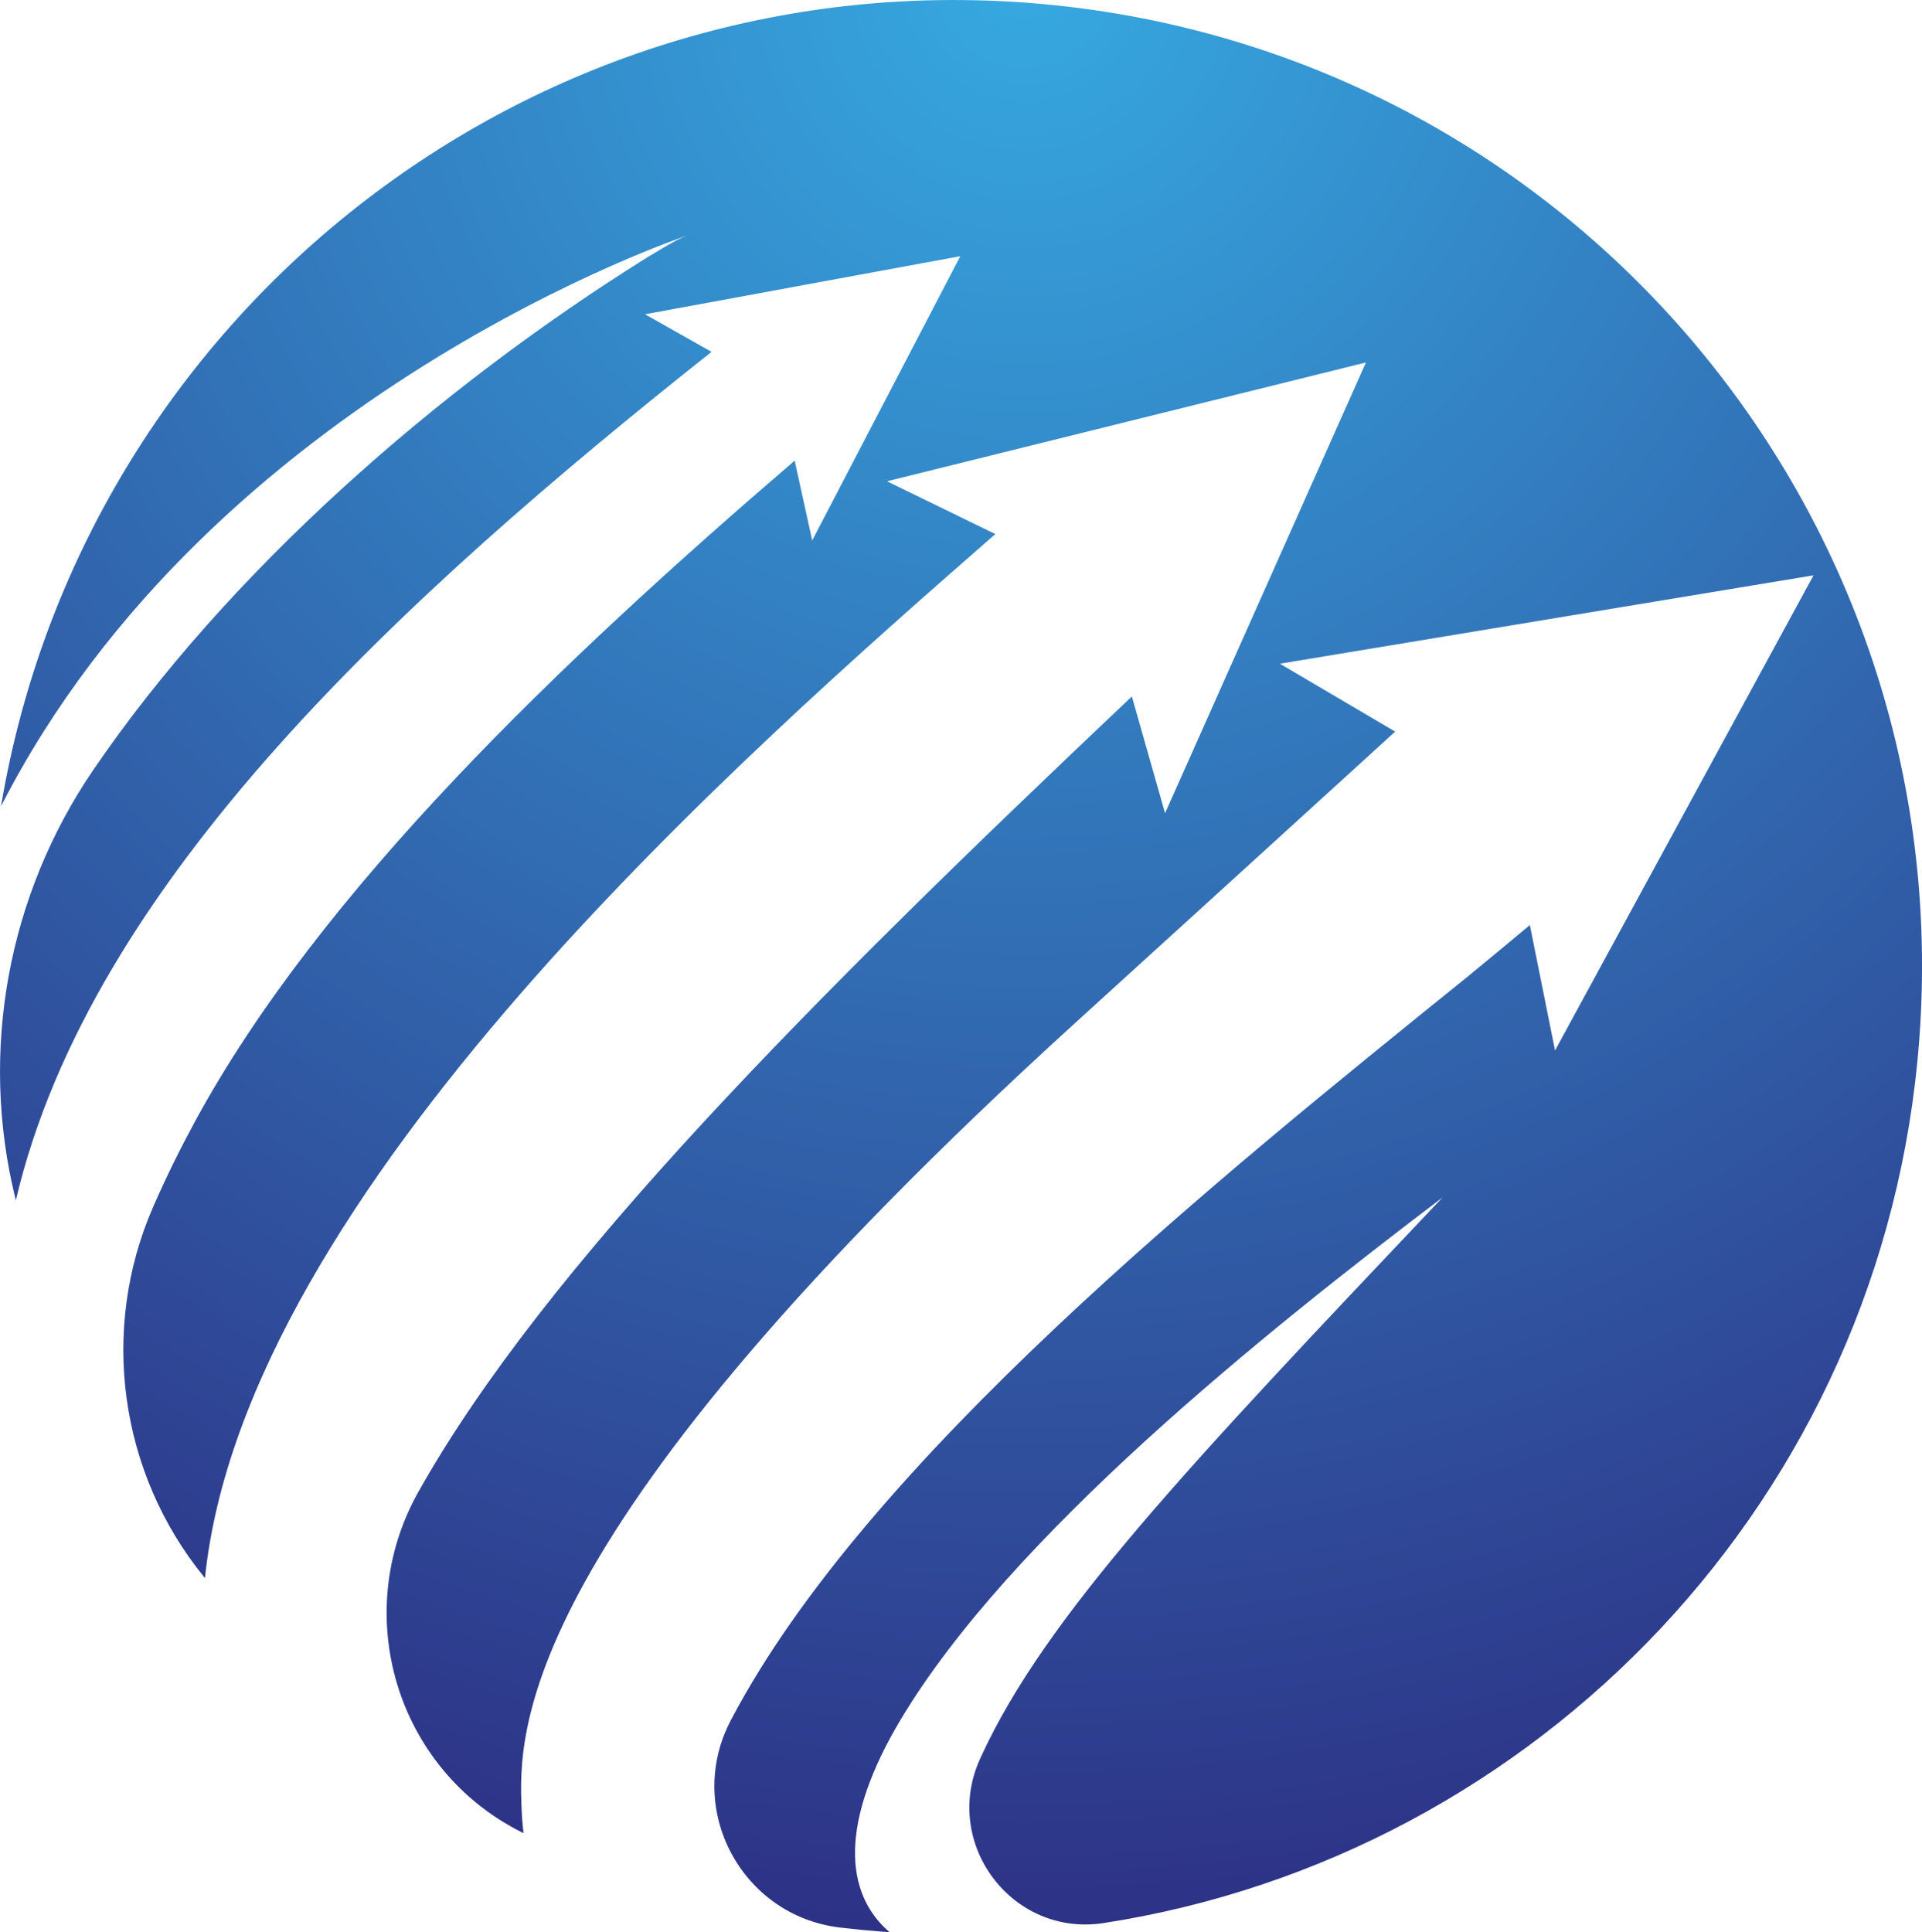 <?xml version="1.0" encoding="UTF-8"?>
<svg id="katman_1" data-name="katman 1" xmlns="http://www.w3.org/2000/svg" xmlns:xlink="http://www.w3.org/1999/xlink" viewBox="0 0 778.52 782.64">
  <defs>
    <style>
      .cls-1 {
        fill: url(#New_Gradient_Swatch_2);
        stroke-width: 0px;
      }
    </style>
    <radialGradient id="New_Gradient_Swatch_2" data-name="New Gradient Swatch 2" cx="414.95" cy="-8.98" fx="414.95" fy="-8.98" r="816.9" gradientUnits="userSpaceOnUse">
      <stop offset="0" stop-color="#36a9e1"/>
      <stop offset="1" stop-color="#2d2e83"/>
    </radialGradient>
  </defs>
  <path class="cls-1" d="M417.71,1.25C213.47-14.94,33.62,128.47.42,326.56,85.91,159.2,278.47,95.36,278.47,95.36c-3.17,1.24-5.04,2.07-16.41,8.96-85.35,53.3-169.54,127.39-224.2,207.43C3.22,362.48-8.46,425.6,6.19,485.26c.07.31.15.61.23.92,30.3-129.32,157.35-244.95,281.8-343.66l-26.94-15.22,127.68-23.52-59.97,115.14-7.1-32.34c-94.47,81.13-192.33,174.31-243.1,268.03-5.86,10.82-11.56,22.32-16.8,34.34-21.65,49.71-13.65,107.52,20.51,149.62.17.21.35.43.52.64,16.02-156.44,217.67-333.3,320.16-422.88l-43.9-21.39,194-48.12-81.36,182.57-13.45-47.28c-129.06,122.12-237.78,230.91-289.03,322.24-27.78,49.51-8.92,112.34,41.83,137.78.27.13.53.27.8.4-.4-3.26-.67-6.6-.8-10.03-1.16-30.16-4.23-110.29,224.48-318.37,61.42-55.88,102.09-92.88,129.37-117.79l-46.69-27.5,216.15-35.8-104.7,192.46-10.2-50.8c-7.07,5.92-15.39,12.82-25.44,21.09-102.46,82.67-242.79,195.9-297.91,300.44-.15.28-.29.55-.43.83-18.58,35.68,4.4,78.95,44.34,83.7,5.53.66,11.1,1.2,16.7,1.63,1.12.09,2.25.16,3.37.24-18.39-15.78-20.38-44.57,4.69-86.39,44.28-73.88,146.38-155.93,219.33-211.22-103.62,109.39-160.69,169.65-186.81,226.23-.2.43-.39.85-.58,1.28-15.48,34.19,13,72.16,50.1,66.42,175.78-27.22,316.22-172.37,330.34-357.37C793.81,206.02,633.23,18.33,417.71,1.25Z"/>
</svg>